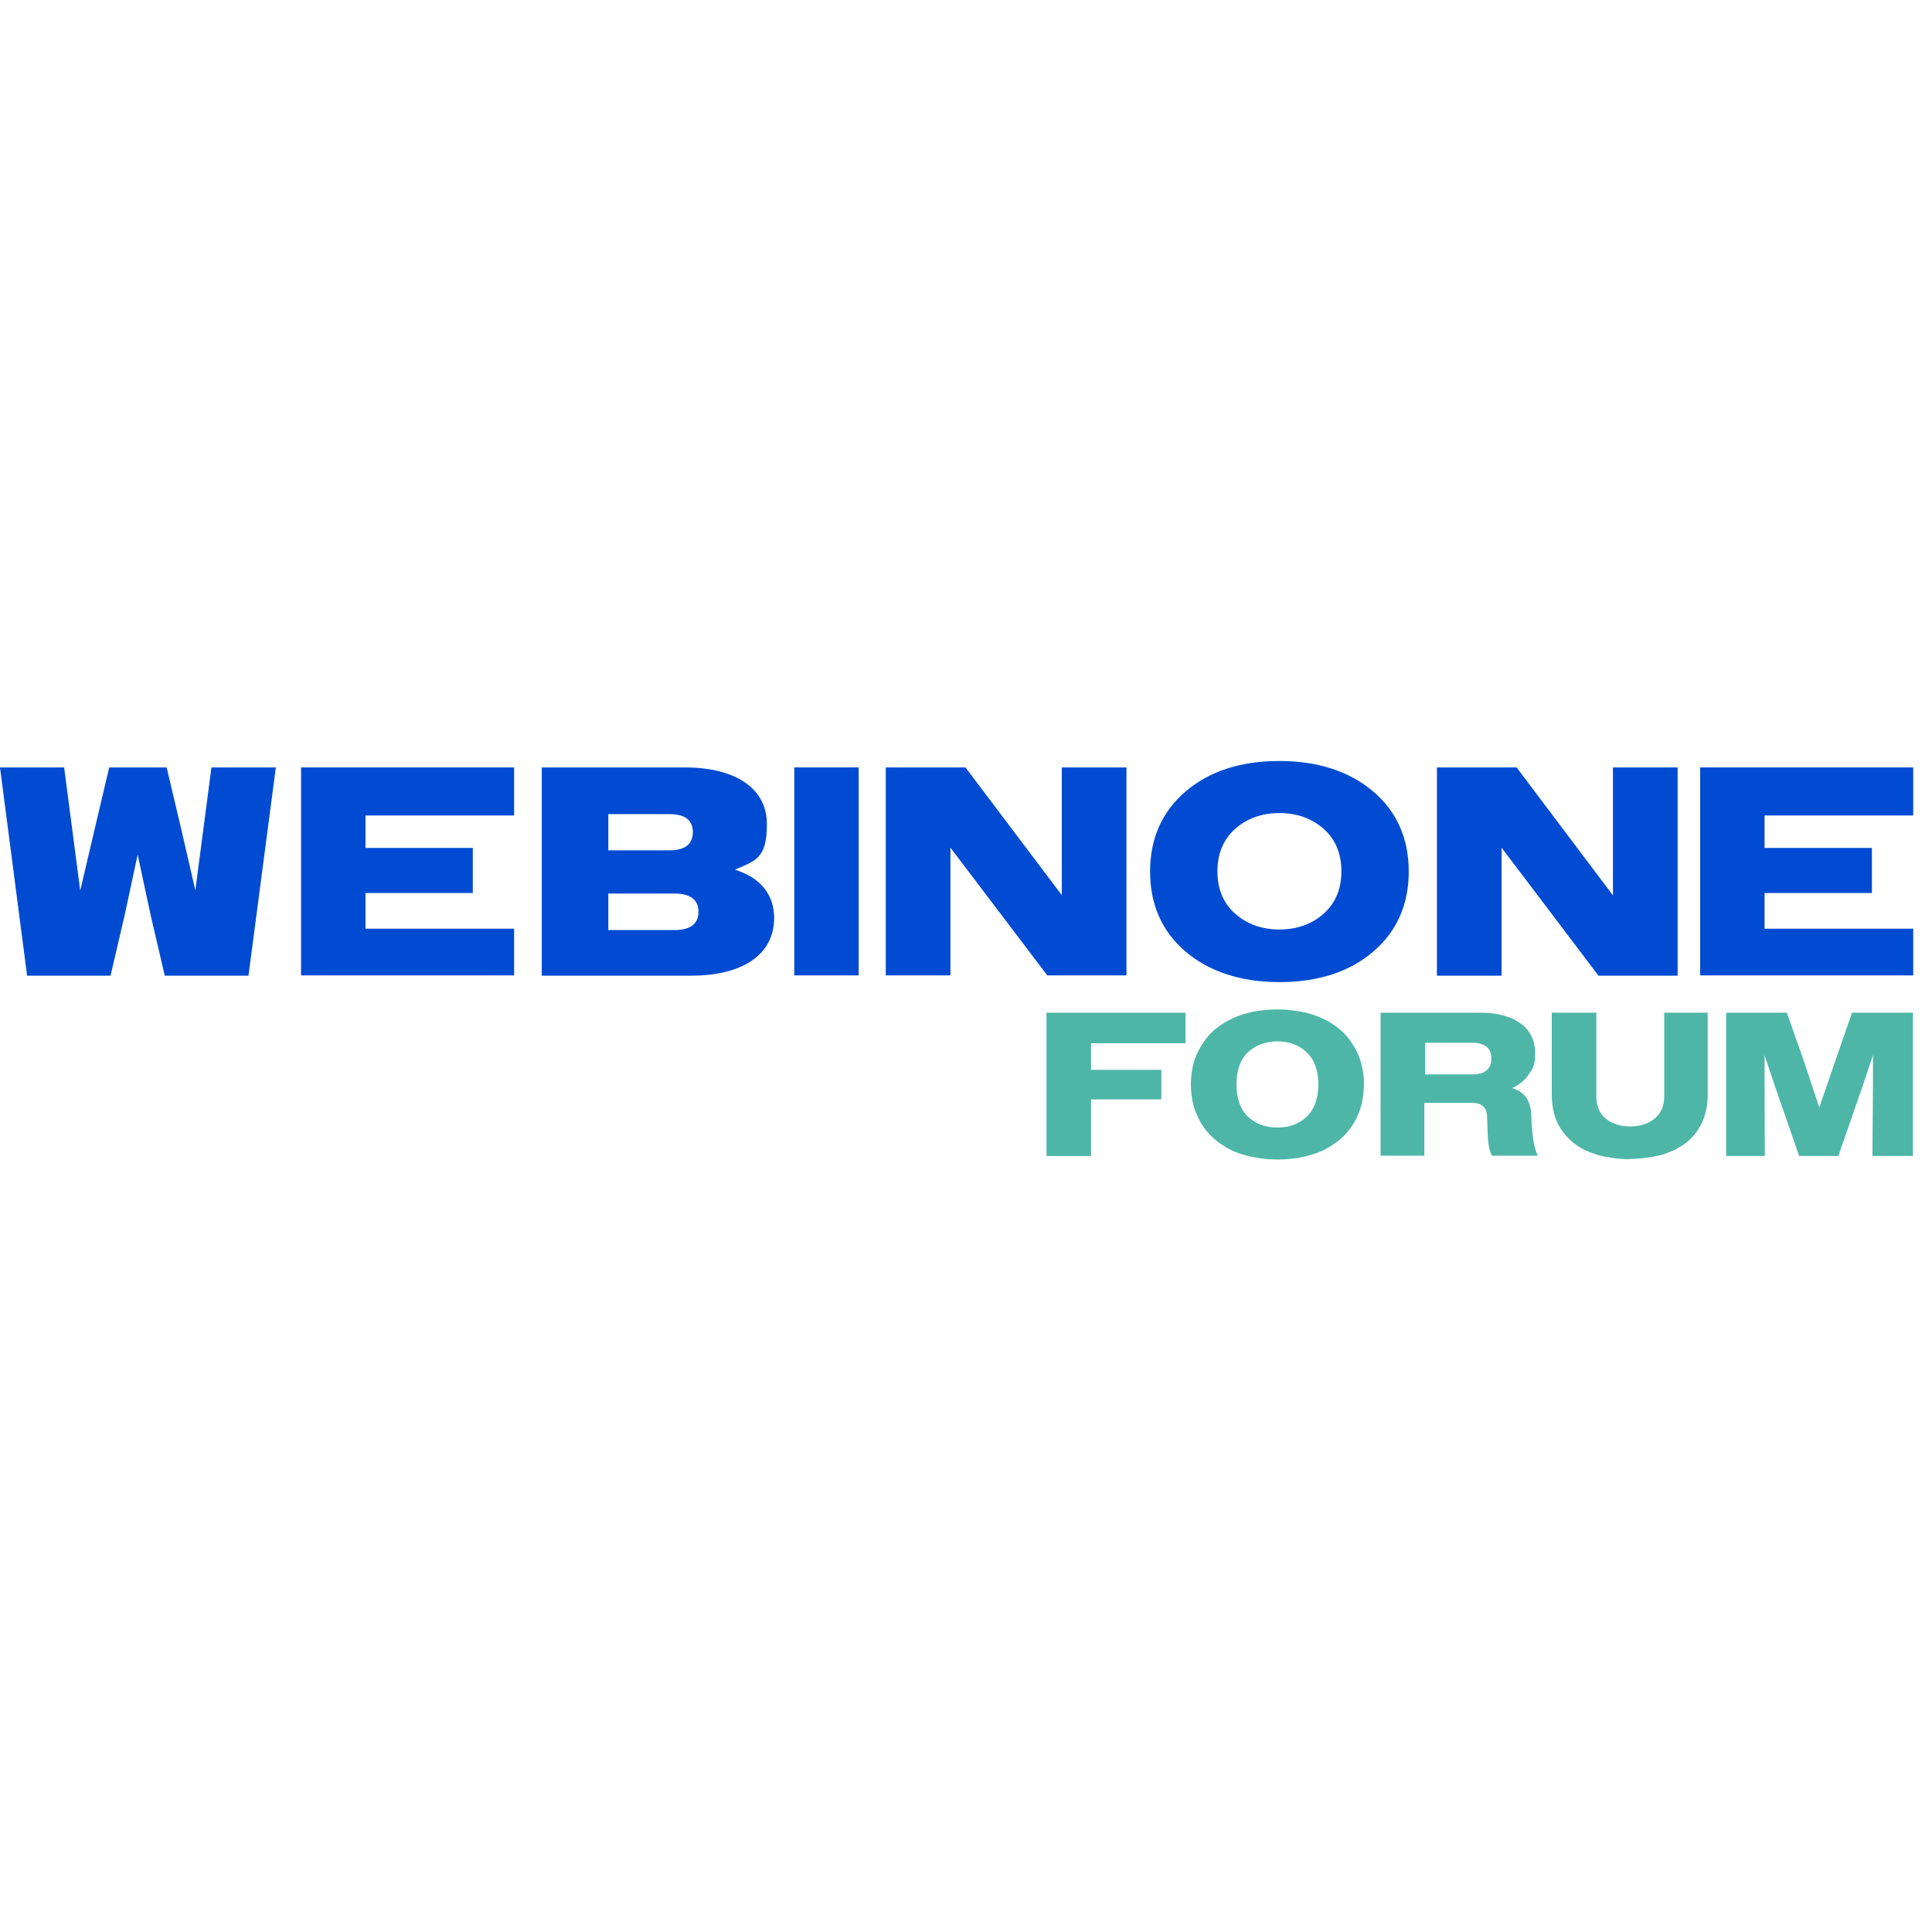 <?xml version="1.0" encoding="UTF-8"?>
<svg id="Layer_1" xmlns="http://www.w3.org/2000/svg" xmlns:serif="http://www.serif.com/" version="1.1" viewBox="0 0 720 720">
  <!-- Generator: Adobe Illustrator 29.0.1, SVG Export Plug-In . SVG Version: 2.1.0 Build 192)  -->
  <defs>
    <style>
      .st0 {
        fill: none;
      }

      .st1 {
        fill: #004bd2;
      }

      .st2 {
        fill: #4db6a7;
      }
    </style>
  </defs>
  <g id="Artboard1">
    <rect class="st0" y="283.6" width="718.7" height="151.4"/>
    <g>
      <path class="st1" d="M511.8,295c-8.8-7.5-20.6-11.4-35-11.4s-26.2,3.8-35,11.4c-8.8,7.5-13.2,17.6-13.2,29.8s4.4,22.3,13.2,29.8c8.8,7.5,20.6,11.4,35,11.4s26.2-3.8,35-11.4c8.8-7.5,13.2-17.6,13.2-29.8s-4.4-22.3-13.2-29.8ZM493.3,340.5c-4.4,3.9-10,5.9-16.5,5.9s-12.1-2-16.5-5.9c-4.4-3.9-6.6-9.2-6.6-15.8s2.2-11.8,6.6-15.8c4.4-3.9,10-5.9,16.5-5.9s12.1,2,16.5,5.9c4.4,3.9,6.6,9.2,6.6,15.8s-2.2,11.8-6.6,15.8Z"/>
      <path class="st1" d="M201.8,286h53.3c19.6,0,30.7,8.2,30.7,21.1s-4.2,13.6-11.9,17c9.5,3,14.6,9.2,14.6,18.1,0,13.2-11.3,21.4-30.9,21.4h-55.7v-77.5h0ZM226.7,303.5v13.4h22.8c5.6,0,8.7-2.2,8.7-6.8s-3.1-6.7-8.7-6.7h-22.8ZM226.7,333.1v13.5h24.8c5.6,0,8.8-2.2,8.8-6.8s-3.2-6.8-8.8-6.8h-24.8Z"/>
      <path class="st1" d="M112.2,286h79.4v17.9h-55.4v12.1h40v16.8h-40v13.3h55.4v17.4h-79.4v-77.5Z"/>
      <path class="st1" d="M633.6,286h79.4v17.9h-55.4v12.1h40v16.8h-40v13.3h55.4v17.4h-79.4v-77.5Z"/>
      <rect class="st1" x="296" y="286" width="24" height="77.5"/>
      <path class="st1" d="M330.1,286h29.7l35.9,47.6v-47.6h24.1v77.5h-29.5l-36.1-47.6v47.6h-24.1v-77.5Z"/>
      <path class="st1" d="M102.8,286l-10.2,77.6h-31.2l-5.2-22.3-4.9-22.8-4.9,22.8-5.2,22.3H10.1L0,286h23.9l6,45.9,5.4-23,5.4-22.9h21.4l5.4,22.8,5.3,23,6-45.8h23.9Z"/>
      <path class="st1" d="M535.4,286h29.8l35.9,47.7v-47.7h24.1v77.6h-29.5l-36.1-47.7v47.7h-24.1v-77.6Z"/>
    </g>
    <g>
      <path class="st2" d="M643.3,430.8v-53.4h22.6l6.2,17.6,5.9,17.7,6.1-17.7,6.1-17.6h22.7v53.4h-15.1l.2-26.5v-11.1c0,0-3.7,11.1-3.7,11.1l-9.2,26.5h-14.6l-9.2-26.5-3.7-11.1v11.1c0,0,.1,26.5.1,26.5h-14.5Z"/>
      <path class="st2" d="M607.2,432c-2.2,0-4.3-.2-6.3-.5-2-.3-3.9-.6-5.6-1.1-1.8-.6-3.4-1.2-5-2s-2.9-1.7-4.2-2.7c-1.2-1.1-2.3-2.2-3.3-3.4-1-1.3-1.8-2.6-2.5-4.1-.7-1.5-1.2-3.1-1.5-4.8-.3-1.7-.5-3.5-.5-5.4v-30.6h16.6v31.2c0,3.6,1.2,6.3,3.5,8.3,2.4,1.9,5.4,2.9,9.1,2.9s6.7-1,9.1-2.9c2.4-2,3.6-4.7,3.6-8.3v-31.2h16.2v30.6c0,1.9-.2,3.7-.5,5.4-.4,1.7-.9,3.3-1.5,4.7-.7,1.5-1.5,2.9-2.4,4.1-1,1.2-2.1,2.4-3.3,3.4-1.3,1-2.7,1.9-4.2,2.7s-3.2,1.4-5,2c-1.8.5-3.7.9-5.7,1.1-2,.3-4.1.5-6.3.5h0Z"/>
      <path class="st2" d="M514.5,430.8v-53.4h37.1c6.5,0,11.5,1.4,15.1,4,3.6,2.7,5.4,6.4,5.4,11.1s-.8,5.5-2.3,7.8c-1.5,2.3-3.6,4-6.3,5.2,2.5.8,4.3,2,5.4,3.7,1.1,1.7,1.7,3.9,1.8,6.6,0,3,.3,5.8.6,8.3.3,2.5.9,4.7,1.8,6.6h-17.1c-.7-1.4-1.2-3.2-1.4-5.4-.2-2.2-.3-5.1-.4-8.8,0-2-.5-3.4-1.5-4.2-.9-.9-2.3-1.3-4.3-1.3h-17.6v19.7h-16.5,0ZM549,388.6h-17.9v11.8h17.9c2.1,0,3.8-.5,5-1.5,1.2-1,1.8-2.5,1.8-4.4s-.6-3.4-1.8-4.4c-1.2-1-2.9-1.5-5-1.5Z"/>
      <path class="st2" d="M476.1,432.1c-2.1,0-4.2-.1-6.2-.4-1.9-.3-3.8-.6-5.6-1.1-1.8-.5-3.5-1.1-5.1-1.8-1.6-.8-3-1.6-4.4-2.6s-2.6-2-3.8-3.2c-1.1-1.2-2.1-2.4-3-3.8-.9-1.4-1.6-2.9-2.3-4.5-.6-1.6-1.1-3.2-1.4-5-.3-1.8-.5-3.6-.5-5.6s.2-3.8.5-5.5c.3-1.8.8-3.5,1.4-5,.7-1.6,1.4-3,2.3-4.4.9-1.4,1.9-2.7,3-3.9,1.2-1.2,2.4-2.2,3.8-3.2s2.9-1.8,4.4-2.5c1.6-.8,3.3-1.4,5.1-1.9,1.8-.5,3.7-.9,5.6-1.1,2-.3,4-.4,6.2-.4s4.2.1,6.1.4c2,.3,3.9.6,5.6,1.1,1.8.5,3.5,1.1,5.1,1.9,1.6.7,3,1.5,4.4,2.5,1.4,1,2.7,2,3.8,3.2,1.2,1.2,2.2,2.5,3,3.9.9,1.4,1.7,2.9,2.3,4.4.6,1.6,1.1,3.3,1.4,5,.4,1.7.5,3.6.5,5.5s-.2,3.8-.5,5.6c-.3,1.7-.8,3.4-1.4,5-.6,1.6-1.4,3.1-2.3,4.5-.9,1.4-1.9,2.6-3,3.8-1.1,1.2-2.4,2.2-3.8,3.2-1.4,1-2.9,1.8-4.4,2.6-1.6.7-3.3,1.3-5.1,1.8-1.8.5-3.6.9-5.6,1.1-1.9.3-4,.4-6.1.4ZM476.1,420.2c4.5,0,8.1-1.4,10.9-4.1,2.9-2.8,4.3-6.8,4.3-12s-1.4-9.1-4.3-11.9c-2.8-2.7-6.4-4.1-10.9-4.1s-8.2,1.4-11.1,4.1c-2.8,2.7-4.2,6.7-4.2,11.9s1.4,9.2,4.2,12c2.9,2.7,6.5,4.1,11.1,4.1Z"/>
      <path class="st2" d="M390,430.8v-53.4h51.8v11.4h-35.2v9.9h26.2v11h-26.2v21.1h-16.5Z"/>
    </g>
  </g>
</svg>